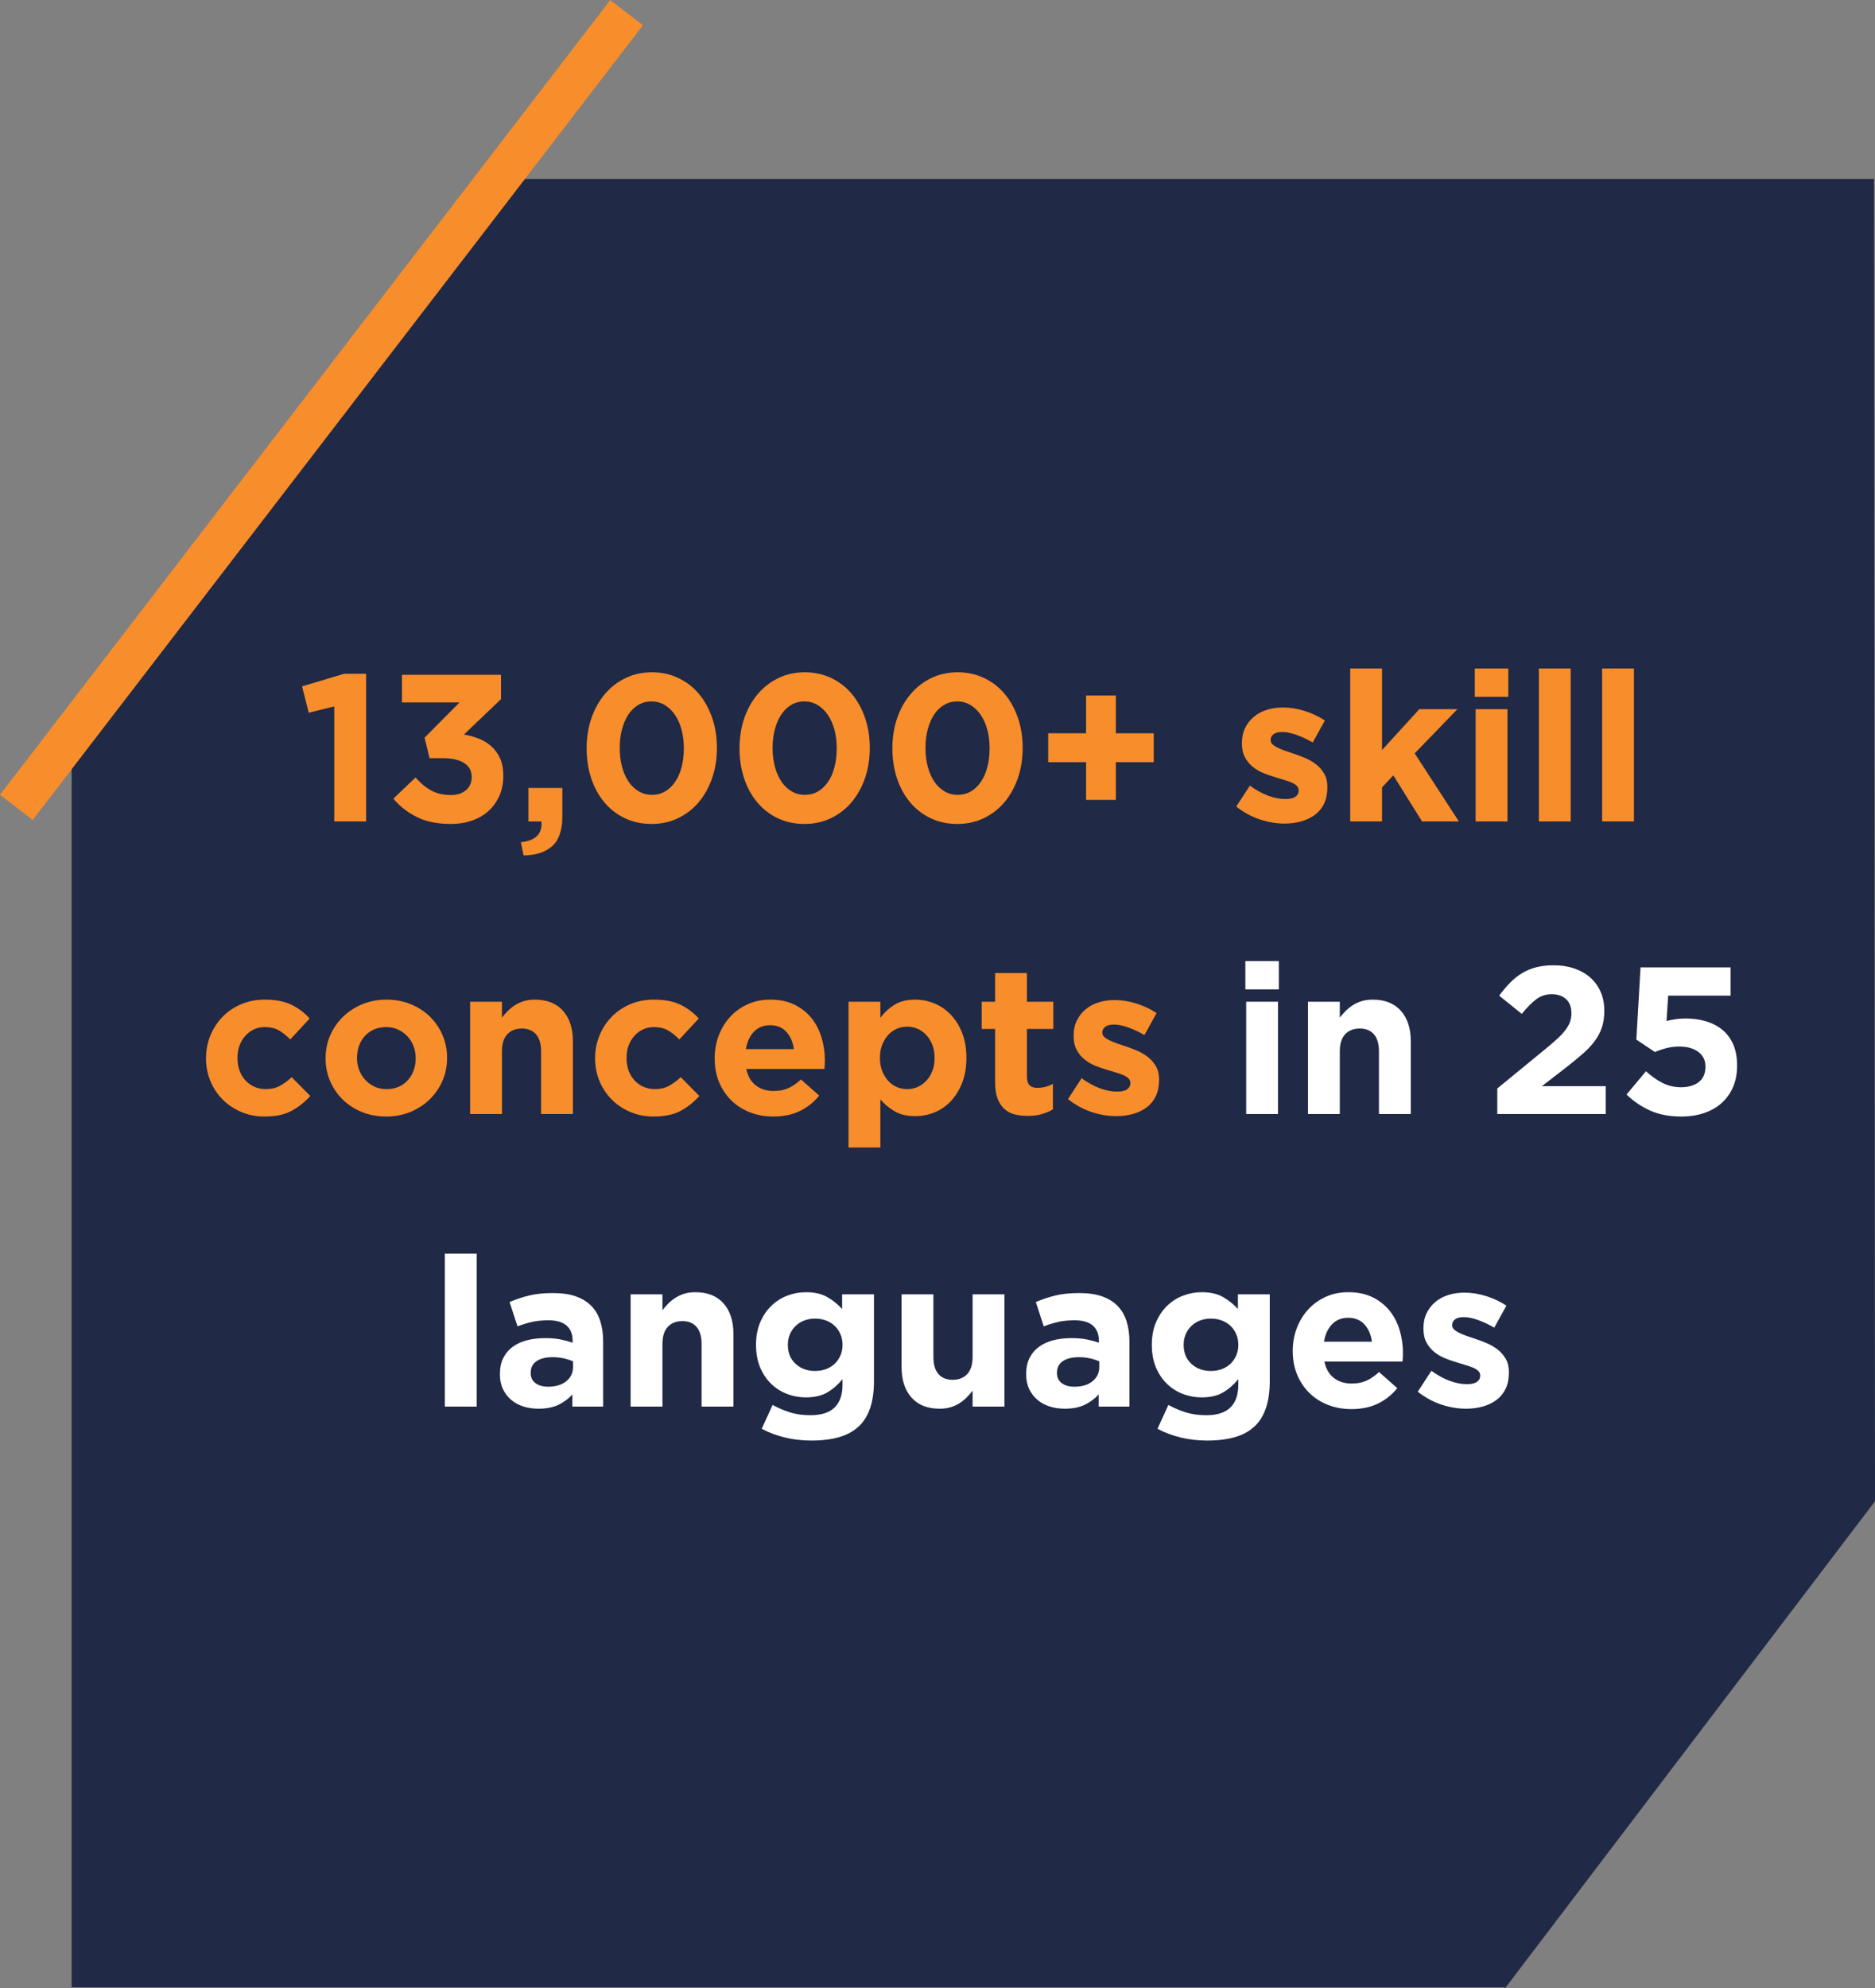<?xml version="1.0" encoding="UTF-8"?>
<svg xmlns="http://www.w3.org/2000/svg" xmlns:xlink="http://www.w3.org/1999/xlink" width="1000" zoomAndPan="magnify" viewBox="0 0 750 795" height="1060" preserveAspectRatio="xMidYMid meet" version="1.0">
  <rect x="0" y="0" width="750" height="795" fill="#808080" stroke="none"/>
  <defs>
    <g></g>
    <clipPath id="d1da4c812d">
      <path d="M 28.668 71.551 L 750 71.551 L 750 795 L 28.668 795 Z M 28.668 71.551 " clip-rule="nonzero"></path>
    </clipPath>
    <clipPath id="2dedcd9ba5">
      <path d="M 189.414 71.551 L 28.668 283.047 L 28.668 794.695 L 601.555 794.695 L 601.555 794.598 L 602.09 795.004 L 750.004 600.34 L 750.004 600.305 L 749.586 71.551 Z M 189.414 71.551 " clip-rule="nonzero"></path>
    </clipPath>
  </defs>
  <g clip-path="url(#d1da4c812d)">
    <g clip-path="url(#2dedcd9ba5)">
      <path fill="#202945" d="M 28.668 71.551 L 750 71.551 L 750 795.273 L 28.668 795.273 Z M 28.668 71.551 " fill-opacity="1" fill-rule="nonzero"></path>
    </g>
  </g>
  <path stroke-linecap="butt" transform="matrix(0.457, -0.595, 0.595, 0.457, -0.001, 317.844)" fill="none" stroke-linejoin="miter" d="M -0.003 10.999 L 534.145 10.997 " stroke="#f88d2b" stroke-width="22" stroke-opacity="1" stroke-miterlimit="4"></path>
  <g fill="#f88d2b" fill-opacity="1">
    <g transform="translate(118.804, 328.501)">
      <g>
        <path d="M 14.906 -46 L 4.688 -43.484 L 2.016 -54.031 L 18.844 -59.062 L 27.641 -59.062 L 27.641 0 L 14.906 0 Z M 14.906 -46 "></path>
      </g>
    </g>
  </g>
  <g fill="#f88d2b" fill-opacity="1">
    <g transform="translate(154.154, 328.501)">
      <g>
        <path d="M 26.062 1 C 20.75 1 16.234 0.066 12.516 -1.797 C 8.805 -3.672 5.695 -6.113 3.188 -9.125 L 12.062 -17.594 C 14.07 -15.301 16.18 -13.555 18.391 -12.359 C 20.598 -11.16 23.207 -10.562 26.219 -10.562 C 28.676 -10.562 30.672 -11.203 32.203 -12.484 C 33.742 -13.766 34.516 -15.492 34.516 -17.672 L 34.516 -17.844 C 34.516 -20.25 33.508 -22.094 31.5 -23.375 C 29.488 -24.656 26.672 -25.297 23.047 -25.297 L 17.672 -25.297 L 15.672 -33.516 L 29.656 -47.594 L 6.625 -47.594 L 6.625 -58.641 L 46.25 -58.641 L 46.25 -48.922 L 31.422 -34.766 C 33.43 -34.43 35.367 -33.898 37.234 -33.172 C 39.109 -32.453 40.785 -31.445 42.266 -30.156 C 43.742 -28.875 44.93 -27.27 45.828 -25.344 C 46.723 -23.414 47.172 -21.082 47.172 -18.344 L 47.172 -18.188 C 47.172 -15.383 46.68 -12.82 45.703 -10.5 C 44.723 -8.188 43.328 -6.164 41.516 -4.438 C 39.703 -2.707 37.484 -1.367 34.859 -0.422 C 32.234 0.523 29.301 1 26.062 1 Z M 26.062 1 "></path>
      </g>
    </g>
  </g>
  <g fill="#f88d2b" fill-opacity="1">
    <g transform="translate(206.172, 328.501)">
      <g>
        <path d="M 2.172 8.297 C 8.098 7.68 10.836 4.914 10.391 0 L 5.188 0 L 5.188 -13.406 L 18.766 -13.406 L 18.766 -2.094 C 18.766 3.438 17.422 7.414 14.734 9.844 C 12.055 12.27 8.234 13.516 3.266 13.578 Z M 2.172 8.297 "></path>
      </g>
    </g>
  </g>
  <g fill="#f88d2b" fill-opacity="1">
    <g transform="translate(230.129, 328.501)">
      <g>
        <path d="M 30.5 1 C 26.582 1 23.02 0.234 19.812 -1.297 C 16.602 -2.836 13.863 -4.961 11.594 -7.672 C 9.332 -10.379 7.586 -13.57 6.359 -17.25 C 5.141 -20.938 4.531 -24.906 4.531 -29.156 L 4.531 -29.328 C 4.531 -33.566 5.156 -37.531 6.406 -41.219 C 7.664 -44.906 9.441 -48.113 11.734 -50.844 C 14.023 -53.582 16.773 -55.734 19.984 -57.297 C 23.191 -58.867 26.75 -59.656 30.656 -59.656 C 34.508 -59.656 38.039 -58.883 41.25 -57.344 C 44.469 -55.812 47.207 -53.691 49.469 -50.984 C 51.727 -48.273 53.488 -45.078 54.75 -41.391 C 56.008 -37.703 56.641 -33.734 56.641 -29.484 L 56.641 -29.328 C 56.641 -25.078 56.008 -21.109 54.75 -17.422 C 53.488 -13.734 51.711 -10.52 49.422 -7.781 C 47.141 -5.051 44.391 -2.906 41.172 -1.344 C 37.961 0.219 34.406 1 30.5 1 Z M 30.656 -10.641 C 32.613 -10.641 34.375 -11.098 35.938 -12.016 C 37.5 -12.941 38.836 -14.227 39.953 -15.875 C 41.078 -17.52 41.93 -19.473 42.516 -21.734 C 43.109 -24.004 43.406 -26.477 43.406 -29.156 L 43.406 -29.328 C 43.406 -32.004 43.098 -34.473 42.484 -36.734 C 41.867 -38.992 40.988 -40.961 39.844 -42.641 C 38.695 -44.316 37.328 -45.629 35.734 -46.578 C 34.141 -47.523 32.395 -48 30.5 -48 C 28.539 -48 26.781 -47.535 25.219 -46.609 C 23.656 -45.691 22.328 -44.41 21.234 -42.766 C 20.148 -41.117 19.301 -39.164 18.688 -36.906 C 18.07 -34.645 17.766 -32.172 17.766 -29.484 L 17.766 -29.328 C 17.766 -26.641 18.07 -24.148 18.688 -21.859 C 19.301 -19.578 20.164 -17.609 21.281 -15.953 C 22.395 -14.305 23.75 -13.008 25.344 -12.062 C 26.938 -11.113 28.707 -10.641 30.656 -10.641 Z M 30.656 -10.641 "></path>
      </g>
    </g>
  </g>
  <g fill="#f88d2b" fill-opacity="1">
    <g transform="translate(291.278, 328.501)">
      <g>
        <path d="M 30.5 1 C 26.582 1 23.02 0.234 19.812 -1.297 C 16.602 -2.836 13.863 -4.961 11.594 -7.672 C 9.332 -10.379 7.586 -13.57 6.359 -17.25 C 5.141 -20.938 4.531 -24.906 4.531 -29.156 L 4.531 -29.328 C 4.531 -33.566 5.156 -37.531 6.406 -41.219 C 7.664 -44.906 9.441 -48.113 11.734 -50.844 C 14.023 -53.582 16.773 -55.734 19.984 -57.297 C 23.191 -58.867 26.75 -59.656 30.656 -59.656 C 34.508 -59.656 38.039 -58.883 41.25 -57.344 C 44.469 -55.812 47.207 -53.691 49.469 -50.984 C 51.727 -48.273 53.488 -45.078 54.75 -41.391 C 56.008 -37.703 56.641 -33.734 56.641 -29.484 L 56.641 -29.328 C 56.641 -25.078 56.008 -21.109 54.75 -17.422 C 53.488 -13.734 51.711 -10.52 49.422 -7.781 C 47.141 -5.051 44.391 -2.906 41.172 -1.344 C 37.961 0.219 34.406 1 30.5 1 Z M 30.656 -10.641 C 32.613 -10.641 34.375 -11.098 35.938 -12.016 C 37.5 -12.941 38.836 -14.227 39.953 -15.875 C 41.078 -17.52 41.93 -19.473 42.516 -21.734 C 43.109 -24.004 43.406 -26.477 43.406 -29.156 L 43.406 -29.328 C 43.406 -32.004 43.098 -34.473 42.484 -36.734 C 41.867 -38.992 40.988 -40.961 39.844 -42.641 C 38.695 -44.316 37.328 -45.629 35.734 -46.578 C 34.141 -47.523 32.395 -48 30.5 -48 C 28.539 -48 26.781 -47.535 25.219 -46.609 C 23.656 -45.691 22.328 -44.41 21.234 -42.766 C 20.148 -41.117 19.301 -39.164 18.688 -36.906 C 18.07 -34.645 17.766 -32.172 17.766 -29.484 L 17.766 -29.328 C 17.766 -26.641 18.07 -24.148 18.688 -21.859 C 19.301 -19.578 20.164 -17.609 21.281 -15.953 C 22.395 -14.305 23.75 -13.008 25.344 -12.062 C 26.938 -11.113 28.707 -10.641 30.656 -10.641 Z M 30.656 -10.641 "></path>
      </g>
    </g>
  </g>
  <g fill="#f88d2b" fill-opacity="1">
    <g transform="translate(352.427, 328.501)">
      <g>
        <path d="M 30.5 1 C 26.582 1 23.02 0.234 19.812 -1.297 C 16.602 -2.836 13.863 -4.961 11.594 -7.672 C 9.332 -10.379 7.586 -13.57 6.359 -17.25 C 5.141 -20.938 4.531 -24.906 4.531 -29.156 L 4.531 -29.328 C 4.531 -33.566 5.156 -37.531 6.406 -41.219 C 7.664 -44.906 9.441 -48.113 11.734 -50.844 C 14.023 -53.582 16.773 -55.734 19.984 -57.297 C 23.191 -58.867 26.75 -59.656 30.656 -59.656 C 34.508 -59.656 38.039 -58.883 41.25 -57.344 C 44.469 -55.812 47.207 -53.691 49.469 -50.984 C 51.727 -48.273 53.488 -45.078 54.75 -41.391 C 56.008 -37.703 56.641 -33.734 56.641 -29.484 L 56.641 -29.328 C 56.641 -25.078 56.008 -21.109 54.75 -17.422 C 53.488 -13.734 51.711 -10.52 49.422 -7.781 C 47.141 -5.051 44.391 -2.906 41.172 -1.344 C 37.961 0.219 34.406 1 30.5 1 Z M 30.656 -10.641 C 32.613 -10.641 34.375 -11.098 35.938 -12.016 C 37.5 -12.941 38.836 -14.227 39.953 -15.875 C 41.078 -17.52 41.93 -19.473 42.516 -21.734 C 43.109 -24.004 43.406 -26.477 43.406 -29.156 L 43.406 -29.328 C 43.406 -32.004 43.098 -34.473 42.484 -36.734 C 41.867 -38.992 40.988 -40.961 39.844 -42.641 C 38.695 -44.316 37.328 -45.629 35.734 -46.578 C 34.141 -47.523 32.395 -48 30.5 -48 C 28.539 -48 26.781 -47.535 25.219 -46.609 C 23.656 -45.691 22.328 -44.41 21.234 -42.766 C 20.148 -41.117 19.301 -39.164 18.688 -36.906 C 18.07 -34.645 17.766 -32.172 17.766 -29.484 L 17.766 -29.328 C 17.766 -26.641 18.07 -24.148 18.688 -21.859 C 19.301 -19.578 20.164 -17.609 21.281 -15.953 C 22.395 -14.305 23.75 -13.008 25.344 -12.062 C 26.938 -11.113 28.707 -10.641 30.656 -10.641 Z M 30.656 -10.641 "></path>
      </g>
    </g>
  </g>
  <g fill="#f88d2b" fill-opacity="1">
    <g transform="translate(413.575, 328.501)">
      <g>
        <path d="M 20.859 -23.703 L 5.703 -23.703 L 5.703 -35.266 L 20.859 -35.266 L 20.859 -50.359 L 32.766 -50.359 L 32.766 -35.266 L 47.922 -35.266 L 47.922 -23.703 L 32.766 -23.703 L 32.766 -8.625 L 20.859 -8.625 Z M 20.859 -23.703 "></path>
      </g>
    </g>
  </g>
  <g fill="#ffffff" fill-opacity="1">
    <g transform="translate(467.191, 328.501)">
      <g></g>
    </g>
  </g>
  <g fill="#f88d2b" fill-opacity="1">
    <g transform="translate(492.328, 328.501)">
      <g>
        <path d="M 21.453 0.844 C 18.266 0.844 15.008 0.301 11.688 -0.781 C 8.363 -1.875 5.191 -3.598 2.172 -5.953 L 7.625 -14.328 C 10.082 -12.535 12.523 -11.191 14.953 -10.297 C 17.379 -9.41 19.656 -8.969 21.781 -8.969 C 23.625 -8.969 24.977 -9.273 25.844 -9.891 C 26.707 -10.504 27.141 -11.312 27.141 -12.312 L 27.141 -12.484 C 27.141 -13.148 26.891 -13.734 26.391 -14.234 C 25.891 -14.742 25.207 -15.18 24.344 -15.547 C 23.477 -15.91 22.484 -16.258 21.359 -16.594 C 20.242 -16.926 19.07 -17.285 17.844 -17.672 C 16.281 -18.117 14.703 -18.664 13.109 -19.312 C 11.516 -19.957 10.078 -20.797 8.797 -21.828 C 7.516 -22.859 6.469 -24.129 5.656 -25.641 C 4.844 -27.148 4.438 -28.992 4.438 -31.172 L 4.438 -31.328 C 4.438 -33.617 4.867 -35.645 5.734 -37.406 C 6.598 -39.164 7.77 -40.66 9.25 -41.891 C 10.738 -43.117 12.473 -44.039 14.453 -44.656 C 16.43 -45.27 18.566 -45.578 20.859 -45.578 C 23.711 -45.578 26.602 -45.113 29.531 -44.188 C 32.469 -43.27 35.164 -42 37.625 -40.375 L 32.766 -31.578 C 30.523 -32.867 28.344 -33.891 26.219 -34.641 C 24.102 -35.398 22.234 -35.781 20.609 -35.781 C 19.047 -35.781 17.875 -35.484 17.094 -34.891 C 16.312 -34.305 15.922 -33.566 15.922 -32.672 L 15.922 -32.5 C 15.922 -31.883 16.172 -31.336 16.672 -30.859 C 17.172 -30.391 17.836 -29.945 18.672 -29.531 C 19.516 -29.113 20.477 -28.707 21.562 -28.312 C 22.656 -27.926 23.816 -27.535 25.047 -27.141 C 26.609 -26.641 28.195 -26.039 29.812 -25.344 C 31.438 -24.645 32.891 -23.789 34.172 -22.781 C 35.461 -21.781 36.523 -20.551 37.359 -19.094 C 38.203 -17.645 38.625 -15.891 38.625 -13.828 L 38.625 -13.656 C 38.625 -11.145 38.191 -8.977 37.328 -7.156 C 36.461 -5.344 35.242 -3.848 33.672 -2.672 C 32.109 -1.504 30.281 -0.625 28.188 -0.031 C 26.094 0.551 23.848 0.844 21.453 0.844 Z M 21.453 0.844 "></path>
      </g>
    </g>
  </g>
  <g fill="#f88d2b" fill-opacity="1">
    <g transform="translate(534.378, 328.501)">
      <g>
        <path d="M 5.703 -61.156 L 18.438 -61.156 L 18.438 -28.562 L 33.344 -44.906 L 48.594 -44.906 L 31.5 -27.234 L 49.172 0 L 34.438 0 L 22.953 -18.438 L 18.438 -13.656 L 18.438 0 L 5.703 0 Z M 5.703 -61.156 "></path>
      </g>
    </g>
  </g>
  <g fill="#f88d2b" fill-opacity="1">
    <g transform="translate(583.967, 328.501)">
      <g>
        <path d="M 5.953 -61.156 L 19.359 -61.156 L 19.359 -49.844 L 5.953 -49.844 Z M 6.281 -44.906 L 19.016 -44.906 L 19.016 0 L 6.281 0 Z M 6.281 -44.906 "></path>
      </g>
    </g>
  </g>
  <g fill="#f88d2b" fill-opacity="1">
    <g transform="translate(609.265, 328.501)">
      <g>
        <path d="M 6.281 -61.156 L 19.016 -61.156 L 19.016 0 L 6.281 0 Z M 6.281 -61.156 "></path>
      </g>
    </g>
  </g>
  <g fill="#f88d2b" fill-opacity="1">
    <g transform="translate(634.562, 328.501)">
      <g>
        <path d="M 6.281 -61.156 L 19.016 -61.156 L 19.016 0 L 6.281 0 Z M 6.281 -61.156 "></path>
      </g>
    </g>
  </g>
  <g fill="#f88d2b" fill-opacity="1">
    <g transform="translate(78.89, 445.501)">
      <g>
        <path d="M 26.891 1 C 23.535 1 20.422 0.383 17.547 -0.844 C 14.672 -2.07 12.195 -3.734 10.125 -5.828 C 8.062 -7.922 6.441 -10.375 5.266 -13.188 C 4.098 -16.008 3.516 -19.016 3.516 -22.203 L 3.516 -22.375 C 3.516 -25.551 4.098 -28.562 5.266 -31.406 C 6.441 -34.258 8.062 -36.75 10.125 -38.875 C 12.195 -41 14.672 -42.676 17.547 -43.906 C 20.422 -45.133 23.594 -45.75 27.062 -45.75 C 31.301 -45.75 34.816 -45.078 37.609 -43.734 C 40.41 -42.391 42.867 -40.547 44.984 -38.203 L 37.203 -29.828 C 35.742 -31.336 34.242 -32.535 32.703 -33.422 C 31.172 -34.316 29.266 -34.766 26.984 -34.766 C 25.359 -34.766 23.891 -34.441 22.578 -33.797 C 21.266 -33.16 20.117 -32.281 19.141 -31.156 C 18.16 -30.039 17.406 -28.742 16.875 -27.266 C 16.352 -25.785 16.094 -24.207 16.094 -22.531 L 16.094 -22.375 C 16.094 -20.633 16.352 -19.008 16.875 -17.5 C 17.406 -16 18.172 -14.688 19.172 -13.562 C 20.18 -12.445 21.383 -11.566 22.781 -10.922 C 24.188 -10.285 25.754 -9.969 27.484 -9.969 C 29.598 -9.969 31.453 -10.398 33.047 -11.266 C 34.641 -12.129 36.219 -13.289 37.781 -14.75 L 45.234 -7.203 C 43.055 -4.805 40.57 -2.836 37.781 -1.297 C 34.988 0.234 31.359 1 26.891 1 Z M 26.891 1 "></path>
      </g>
    </g>
  </g>
  <g fill="#f88d2b" fill-opacity="1">
    <g transform="translate(126.721, 445.501)">
      <g>
        <path d="M 27.734 1 C 24.266 1 21.051 0.398 18.094 -0.797 C 15.133 -1.992 12.578 -3.641 10.422 -5.734 C 8.273 -7.828 6.586 -10.285 5.359 -13.109 C 4.129 -15.93 3.516 -18.961 3.516 -22.203 L 3.516 -22.375 C 3.516 -25.613 4.129 -28.641 5.359 -31.453 C 6.586 -34.273 8.289 -36.75 10.469 -38.875 C 12.645 -41 15.211 -42.676 18.172 -43.906 C 21.141 -45.133 24.383 -45.75 27.906 -45.75 C 31.363 -45.75 34.57 -45.145 37.531 -43.938 C 40.488 -42.738 43.039 -41.094 45.188 -39 C 47.344 -36.906 49.035 -34.445 50.266 -31.625 C 51.492 -28.801 52.109 -25.77 52.109 -22.531 L 52.109 -22.375 C 52.109 -19.133 51.492 -16.102 50.266 -13.281 C 49.035 -10.457 47.332 -7.984 45.156 -5.859 C 42.977 -3.742 40.41 -2.07 37.453 -0.844 C 34.492 0.383 31.254 1 27.734 1 Z M 27.906 -9.969 C 29.738 -9.969 31.367 -10.285 32.797 -10.922 C 34.223 -11.566 35.438 -12.445 36.438 -13.562 C 37.445 -14.688 38.219 -15.988 38.75 -17.469 C 39.281 -18.945 39.547 -20.523 39.547 -22.203 L 39.547 -22.375 C 39.547 -24.051 39.266 -25.629 38.703 -27.109 C 38.148 -28.586 37.344 -29.898 36.281 -31.047 C 35.219 -32.191 33.957 -33.098 32.5 -33.766 C 31.051 -34.43 29.461 -34.766 27.734 -34.766 C 25.891 -34.766 24.254 -34.441 22.828 -33.797 C 21.398 -33.16 20.18 -32.281 19.172 -31.156 C 18.172 -30.039 17.406 -28.742 16.875 -27.266 C 16.352 -25.785 16.094 -24.207 16.094 -22.531 L 16.094 -22.375 C 16.094 -20.695 16.367 -19.117 16.922 -17.641 C 17.484 -16.16 18.289 -14.848 19.344 -13.703 C 20.406 -12.555 21.648 -11.645 23.078 -10.969 C 24.504 -10.301 26.113 -9.969 27.906 -9.969 Z M 27.906 -9.969 "></path>
      </g>
    </g>
  </g>
  <g fill="#f88d2b" fill-opacity="1">
    <g transform="translate(182.341, 445.501)">
      <g>
        <path d="M 5.703 -44.906 L 18.438 -44.906 L 18.438 -38.547 C 19.156 -39.492 19.945 -40.398 20.812 -41.266 C 21.688 -42.129 22.648 -42.895 23.703 -43.562 C 24.766 -44.238 25.938 -44.77 27.219 -45.156 C 28.508 -45.551 29.961 -45.75 31.578 -45.75 C 36.441 -45.75 40.195 -44.266 42.844 -41.297 C 45.5 -38.336 46.828 -34.266 46.828 -29.078 L 46.828 0 L 34.094 0 L 34.094 -25.047 C 34.094 -28.066 33.422 -30.344 32.078 -31.875 C 30.742 -33.414 28.848 -34.188 26.391 -34.188 C 23.93 -34.188 21.988 -33.414 20.562 -31.875 C 19.145 -30.344 18.438 -28.066 18.438 -25.047 L 18.438 0 L 5.703 0 Z M 5.703 -44.906 "></path>
      </g>
    </g>
  </g>
  <g fill="#f88d2b" fill-opacity="1">
    <g transform="translate(234.527, 445.501)">
      <g>
        <path d="M 26.891 1 C 23.535 1 20.422 0.383 17.547 -0.844 C 14.672 -2.07 12.195 -3.734 10.125 -5.828 C 8.062 -7.922 6.441 -10.375 5.266 -13.188 C 4.098 -16.008 3.516 -19.016 3.516 -22.203 L 3.516 -22.375 C 3.516 -25.551 4.098 -28.562 5.266 -31.406 C 6.441 -34.258 8.062 -36.75 10.125 -38.875 C 12.195 -41 14.672 -42.676 17.547 -43.906 C 20.422 -45.133 23.594 -45.75 27.062 -45.75 C 31.301 -45.75 34.816 -45.078 37.609 -43.734 C 40.41 -42.391 42.867 -40.547 44.984 -38.203 L 37.203 -29.828 C 35.742 -31.336 34.242 -32.535 32.703 -33.422 C 31.172 -34.316 29.266 -34.766 26.984 -34.766 C 25.359 -34.766 23.891 -34.441 22.578 -33.797 C 21.266 -33.16 20.117 -32.281 19.141 -31.156 C 18.16 -30.039 17.406 -28.742 16.875 -27.266 C 16.352 -25.785 16.094 -24.207 16.094 -22.531 L 16.094 -22.375 C 16.094 -20.633 16.352 -19.008 16.875 -17.5 C 17.406 -16 18.172 -14.688 19.172 -13.562 C 20.18 -12.445 21.383 -11.566 22.781 -10.922 C 24.188 -10.285 25.754 -9.969 27.484 -9.969 C 29.598 -9.969 31.453 -10.398 33.047 -11.266 C 34.641 -12.129 36.219 -13.289 37.781 -14.75 L 45.234 -7.203 C 43.055 -4.805 40.57 -2.836 37.781 -1.297 C 34.988 0.234 31.359 1 26.891 1 Z M 26.891 1 "></path>
      </g>
    </g>
  </g>
  <g fill="#f88d2b" fill-opacity="1">
    <g transform="translate(282.357, 445.501)">
      <g>
        <path d="M 26.984 1 C 23.629 1 20.516 0.441 17.641 -0.672 C 14.766 -1.785 12.273 -3.375 10.172 -5.438 C 8.078 -7.508 6.441 -9.953 5.266 -12.766 C 4.098 -15.586 3.516 -18.734 3.516 -22.203 L 3.516 -22.375 C 3.516 -25.551 4.055 -28.562 5.141 -31.406 C 6.234 -34.258 7.758 -36.75 9.719 -38.875 C 11.676 -41 14.008 -42.676 16.719 -43.906 C 19.426 -45.133 22.426 -45.75 25.719 -45.75 C 29.457 -45.75 32.695 -45.078 35.438 -43.734 C 38.176 -42.391 40.453 -40.586 42.266 -38.328 C 44.078 -36.066 45.414 -33.469 46.281 -30.531 C 47.156 -27.602 47.594 -24.547 47.594 -21.359 C 47.594 -20.859 47.578 -20.328 47.547 -19.766 C 47.516 -19.211 47.473 -18.629 47.422 -18.016 L 16.172 -18.016 C 16.785 -15.109 18.055 -12.914 19.984 -11.438 C 21.91 -9.957 24.297 -9.219 27.141 -9.219 C 29.266 -9.219 31.164 -9.578 32.844 -10.297 C 34.52 -11.023 36.25 -12.203 38.031 -13.828 L 45.328 -7.375 C 43.203 -4.75 40.629 -2.695 37.609 -1.219 C 34.598 0.258 31.055 1 26.984 1 Z M 35.188 -25.969 C 34.801 -28.82 33.797 -31.125 32.172 -32.875 C 30.555 -34.633 28.406 -35.516 25.719 -35.516 C 23.039 -35.516 20.875 -34.648 19.219 -32.922 C 17.57 -31.191 16.5 -28.875 16 -25.969 Z M 35.188 -25.969 "></path>
      </g>
    </g>
  </g>
  <g fill="#f88d2b" fill-opacity="1">
    <g transform="translate(333.705, 445.501)">
      <g>
        <path d="M 5.703 -44.906 L 18.438 -44.906 L 18.438 -38.453 C 20 -40.578 21.879 -42.32 24.078 -43.688 C 26.285 -45.062 29.066 -45.75 32.422 -45.75 C 35.047 -45.75 37.586 -45.242 40.047 -44.234 C 42.504 -43.234 44.68 -41.738 46.578 -39.75 C 48.484 -37.77 50.004 -35.344 51.141 -32.469 C 52.285 -29.594 52.859 -26.281 52.859 -22.531 L 52.859 -22.375 C 52.859 -18.625 52.285 -15.312 51.141 -12.438 C 50.004 -9.562 48.5 -7.129 46.625 -5.141 C 44.75 -3.16 42.582 -1.664 40.125 -0.656 C 37.664 0.344 35.098 0.844 32.422 0.844 C 29.016 0.844 26.207 0.172 24 -1.172 C 21.789 -2.516 19.938 -4.078 18.438 -5.859 L 18.438 13.406 L 5.703 13.406 Z M 29.156 -9.969 C 30.664 -9.969 32.078 -10.258 33.391 -10.844 C 34.703 -11.438 35.859 -12.273 36.859 -13.359 C 37.867 -14.453 38.664 -15.75 39.25 -17.25 C 39.832 -18.758 40.125 -20.469 40.125 -22.375 L 40.125 -22.531 C 40.125 -24.375 39.832 -26.062 39.25 -27.594 C 38.664 -29.133 37.867 -30.445 36.859 -31.531 C 35.859 -32.625 34.703 -33.461 33.391 -34.047 C 32.078 -34.641 30.664 -34.938 29.156 -34.938 C 27.645 -34.938 26.234 -34.641 24.922 -34.047 C 23.609 -33.461 22.461 -32.625 21.484 -31.531 C 20.516 -30.445 19.734 -29.133 19.141 -27.594 C 18.555 -26.062 18.266 -24.375 18.266 -22.531 L 18.266 -22.375 C 18.266 -20.531 18.555 -18.836 19.141 -17.297 C 19.734 -15.766 20.516 -14.453 21.484 -13.359 C 22.461 -12.273 23.609 -11.438 24.922 -10.844 C 26.234 -10.258 27.645 -9.969 29.156 -9.969 Z M 29.156 -9.969 "></path>
      </g>
    </g>
  </g>
  <g fill="#f88d2b" fill-opacity="1">
    <g transform="translate(390.247, 445.501)">
      <g>
        <path d="M 20.859 0.75 C 18.898 0.75 17.125 0.539 15.531 0.125 C 13.945 -0.289 12.582 -1.031 11.438 -2.094 C 10.289 -3.156 9.395 -4.535 8.75 -6.234 C 8.113 -7.941 7.797 -10.109 7.797 -12.734 L 7.797 -34.016 L 2.422 -34.016 L 2.422 -44.906 L 7.797 -44.906 L 7.797 -56.391 L 20.531 -56.391 L 20.531 -44.906 L 31.078 -44.906 L 31.078 -34.016 L 20.531 -34.016 L 20.531 -14.828 C 20.531 -11.922 21.895 -10.469 24.625 -10.469 C 26.863 -10.469 28.961 -11 30.922 -12.062 L 30.922 -1.844 C 29.578 -1.062 28.094 -0.438 26.469 0.031 C 24.852 0.508 22.984 0.75 20.859 0.75 Z M 20.859 0.75 "></path>
      </g>
    </g>
  </g>
  <g fill="#f88d2b" fill-opacity="1">
    <g transform="translate(425.01, 445.501)">
      <g>
        <path d="M 21.453 0.844 C 18.266 0.844 15.008 0.301 11.688 -0.781 C 8.363 -1.875 5.191 -3.598 2.172 -5.953 L 7.625 -14.328 C 10.082 -12.535 12.523 -11.191 14.953 -10.297 C 17.379 -9.41 19.656 -8.969 21.781 -8.969 C 23.625 -8.969 24.977 -9.273 25.844 -9.891 C 26.707 -10.504 27.141 -11.312 27.141 -12.312 L 27.141 -12.484 C 27.141 -13.148 26.891 -13.734 26.391 -14.234 C 25.891 -14.742 25.207 -15.18 24.344 -15.547 C 23.477 -15.91 22.484 -16.258 21.359 -16.594 C 20.242 -16.926 19.07 -17.285 17.844 -17.672 C 16.281 -18.117 14.703 -18.664 13.109 -19.312 C 11.516 -19.957 10.078 -20.797 8.797 -21.828 C 7.516 -22.859 6.469 -24.129 5.656 -25.641 C 4.844 -27.148 4.438 -28.992 4.438 -31.172 L 4.438 -31.328 C 4.438 -33.617 4.867 -35.645 5.734 -37.406 C 6.598 -39.164 7.77 -40.66 9.25 -41.891 C 10.738 -43.117 12.473 -44.039 14.453 -44.656 C 16.43 -45.27 18.566 -45.578 20.859 -45.578 C 23.711 -45.578 26.602 -45.113 29.531 -44.188 C 32.469 -43.27 35.164 -42 37.625 -40.375 L 32.766 -31.578 C 30.523 -32.867 28.344 -33.891 26.219 -34.641 C 24.102 -35.398 22.234 -35.781 20.609 -35.781 C 19.047 -35.781 17.875 -35.484 17.094 -34.891 C 16.312 -34.305 15.922 -33.566 15.922 -32.672 L 15.922 -32.5 C 15.922 -31.883 16.172 -31.336 16.672 -30.859 C 17.172 -30.391 17.836 -29.945 18.672 -29.531 C 19.516 -29.113 20.477 -28.707 21.562 -28.312 C 22.656 -27.926 23.816 -27.535 25.047 -27.141 C 26.609 -26.641 28.195 -26.039 29.812 -25.344 C 31.438 -24.645 32.891 -23.789 34.172 -22.781 C 35.461 -21.781 36.523 -20.551 37.359 -19.094 C 38.203 -17.645 38.625 -15.891 38.625 -13.828 L 38.625 -13.656 C 38.625 -11.145 38.191 -8.977 37.328 -7.156 C 36.461 -5.344 35.242 -3.848 33.672 -2.672 C 32.109 -1.504 30.281 -0.625 28.188 -0.031 C 26.094 0.551 23.848 0.844 21.453 0.844 Z M 21.453 0.844 "></path>
      </g>
    </g>
  </g>
  <g fill="#ffffff" fill-opacity="1">
    <g transform="translate(467.062, 445.501)">
      <g></g>
    </g>
  </g>
  <g fill="#ffffff" fill-opacity="1">
    <g transform="translate(492.192, 445.501)">
      <g>
        <path d="M 5.953 -61.156 L 19.359 -61.156 L 19.359 -49.844 L 5.953 -49.844 Z M 6.281 -44.906 L 19.016 -44.906 L 19.016 0 L 6.281 0 Z M 6.281 -44.906 "></path>
      </g>
    </g>
  </g>
  <g fill="#ffffff" fill-opacity="1">
    <g transform="translate(517.489, 445.501)">
      <g>
        <path d="M 5.703 -44.906 L 18.438 -44.906 L 18.438 -38.547 C 19.156 -39.492 19.945 -40.398 20.812 -41.266 C 21.688 -42.129 22.648 -42.895 23.703 -43.562 C 24.766 -44.238 25.938 -44.77 27.219 -45.156 C 28.508 -45.551 29.961 -45.75 31.578 -45.75 C 36.441 -45.75 40.195 -44.266 42.844 -41.297 C 45.5 -38.336 46.828 -34.266 46.828 -29.078 L 46.828 0 L 34.094 0 L 34.094 -25.047 C 34.094 -28.066 33.422 -30.344 32.078 -31.875 C 30.742 -33.414 28.848 -34.188 26.391 -34.188 C 23.93 -34.188 21.988 -33.414 20.562 -31.875 C 19.145 -30.344 18.438 -28.066 18.438 -25.047 L 18.438 0 L 5.703 0 Z M 5.703 -44.906 "></path>
      </g>
    </g>
  </g>
  <g fill="#ffffff" fill-opacity="1">
    <g transform="translate(569.675, 445.501)">
      <g></g>
    </g>
  </g>
  <g fill="#ffffff" fill-opacity="1">
    <g transform="translate(594.805, 445.501)">
      <g>
        <path d="M 4.109 -10.219 L 23.625 -26.219 C 25.469 -27.727 27.031 -29.082 28.312 -30.281 C 29.602 -31.488 30.648 -32.633 31.453 -33.719 C 32.266 -34.812 32.852 -35.875 33.219 -36.906 C 33.582 -37.938 33.766 -39.066 33.766 -40.297 C 33.766 -42.805 33.035 -44.703 31.578 -45.984 C 30.129 -47.273 28.234 -47.922 25.891 -47.922 C 23.598 -47.922 21.57 -47.273 19.812 -45.984 C 18.051 -44.703 16.082 -42.723 13.906 -40.047 L 4.859 -47.344 C 6.305 -49.289 7.77 -51.02 9.25 -52.531 C 10.738 -54.039 12.332 -55.312 14.031 -56.344 C 15.738 -57.375 17.625 -58.156 19.688 -58.688 C 21.75 -59.219 24.094 -59.484 26.719 -59.484 C 29.738 -59.484 32.488 -59.051 34.969 -58.188 C 37.457 -57.32 39.582 -56.109 41.344 -54.547 C 43.102 -52.984 44.473 -51.082 45.453 -48.844 C 46.43 -46.613 46.922 -44.129 46.922 -41.391 L 46.922 -41.219 C 46.922 -38.758 46.598 -36.566 45.953 -34.641 C 45.305 -32.711 44.352 -30.895 43.094 -29.188 C 41.844 -27.488 40.238 -25.785 38.281 -24.078 C 36.332 -22.379 34.07 -20.523 31.5 -18.516 L 21.953 -11.141 L 47.5 -11.141 L 47.5 0 L 4.109 0 Z M 4.109 -10.219 "></path>
      </g>
    </g>
  </g>
  <g fill="#ffffff" fill-opacity="1">
    <g transform="translate(646.991, 445.501)">
      <g>
        <path d="M 25.547 1 C 20.805 1 16.676 0.219 13.156 -1.344 C 9.633 -2.906 6.453 -5.055 3.609 -7.797 L 11.391 -17.094 C 13.629 -15.082 15.863 -13.516 18.094 -12.391 C 20.332 -11.273 22.766 -10.719 25.391 -10.719 C 28.398 -10.719 30.785 -11.414 32.547 -12.812 C 34.305 -14.207 35.188 -16.219 35.188 -18.844 L 35.188 -19.016 C 35.188 -21.523 34.223 -23.477 32.297 -24.875 C 30.367 -26.281 27.867 -26.984 24.797 -26.984 C 22.953 -26.984 21.207 -26.77 19.562 -26.344 C 17.914 -25.926 16.395 -25.41 15 -24.797 L 7.547 -29.75 L 9.219 -58.641 L 45.234 -58.641 L 45.234 -47.344 L 20.281 -47.344 L 19.609 -37.203 C 20.773 -37.484 21.945 -37.719 23.125 -37.906 C 24.301 -38.102 25.695 -38.203 27.312 -38.203 C 30.156 -38.203 32.82 -37.836 35.312 -37.109 C 37.801 -36.391 39.977 -35.273 41.844 -33.766 C 43.719 -32.254 45.188 -30.312 46.25 -27.938 C 47.312 -25.562 47.844 -22.727 47.844 -19.438 L 47.844 -19.266 C 47.844 -16.141 47.312 -13.332 46.25 -10.844 C 45.188 -8.363 43.691 -6.242 41.766 -4.484 C 39.836 -2.723 37.488 -1.367 34.719 -0.422 C 31.957 0.523 28.898 1 25.547 1 Z M 25.547 1 "></path>
      </g>
    </g>
  </g>
  <g fill="#ffffff" fill-opacity="1">
    <g transform="translate(171.656, 562.501)">
      <g>
        <path d="M 6.281 -61.156 L 19.016 -61.156 L 19.016 0 L 6.281 0 Z M 6.281 -61.156 "></path>
      </g>
    </g>
  </g>
  <g fill="#ffffff" fill-opacity="1">
    <g transform="translate(196.953, 562.501)">
      <g>
        <path d="M 18.438 0.844 C 16.312 0.844 14.312 0.551 12.438 -0.031 C 10.57 -0.625 8.941 -1.504 7.547 -2.672 C 6.148 -3.848 5.047 -5.285 4.234 -6.984 C 3.422 -8.691 3.016 -10.664 3.016 -12.906 L 3.016 -13.062 C 3.016 -15.52 3.461 -17.645 4.359 -19.438 C 5.254 -21.227 6.492 -22.707 8.078 -23.875 C 9.672 -25.051 11.57 -25.93 13.781 -26.516 C 15.988 -27.098 18.43 -27.391 21.109 -27.391 C 23.398 -27.391 25.395 -27.223 27.094 -26.891 C 28.801 -26.555 30.469 -26.109 32.094 -25.547 L 32.094 -26.312 C 32.094 -28.988 31.281 -31.023 29.656 -32.422 C 28.039 -33.816 25.641 -34.516 22.453 -34.516 C 19.992 -34.516 17.828 -34.305 15.953 -33.891 C 14.086 -33.473 12.117 -32.875 10.047 -32.094 L 6.875 -41.812 C 9.332 -42.875 11.898 -43.738 14.578 -44.406 C 17.254 -45.07 20.492 -45.406 24.297 -45.406 C 27.816 -45.406 30.816 -44.973 33.297 -44.109 C 35.785 -43.242 37.844 -42 39.469 -40.375 C 41.133 -38.707 42.359 -36.656 43.141 -34.219 C 43.922 -31.789 44.312 -29.07 44.312 -26.062 L 44.312 0 L 32 0 L 32 -4.859 C 30.438 -3.129 28.566 -1.742 26.391 -0.703 C 24.211 0.328 21.562 0.844 18.438 0.844 Z M 22.281 -7.953 C 25.301 -7.953 27.719 -8.676 29.531 -10.125 C 31.344 -11.582 32.25 -13.484 32.25 -15.828 L 32.25 -18.094 C 31.133 -18.594 29.891 -18.992 28.516 -19.297 C 27.148 -19.609 25.688 -19.766 24.125 -19.766 C 21.395 -19.766 19.242 -19.234 17.672 -18.172 C 16.109 -17.117 15.328 -15.586 15.328 -13.578 L 15.328 -13.406 C 15.328 -11.676 15.969 -10.332 17.25 -9.375 C 18.539 -8.426 20.219 -7.953 22.281 -7.953 Z M 22.281 -7.953 "></path>
      </g>
    </g>
  </g>
  <g fill="#ffffff" fill-opacity="1">
    <g transform="translate(246.542, 562.501)">
      <g>
        <path d="M 5.703 -44.906 L 18.438 -44.906 L 18.438 -38.547 C 19.156 -39.492 19.945 -40.398 20.812 -41.266 C 21.688 -42.129 22.648 -42.895 23.703 -43.562 C 24.766 -44.238 25.938 -44.77 27.219 -45.156 C 28.508 -45.551 29.961 -45.75 31.578 -45.75 C 36.441 -45.75 40.195 -44.266 42.844 -41.297 C 45.5 -38.336 46.828 -34.266 46.828 -29.078 L 46.828 0 L 34.094 0 L 34.094 -25.047 C 34.094 -28.066 33.422 -30.344 32.078 -31.875 C 30.742 -33.414 28.848 -34.188 26.391 -34.188 C 23.93 -34.188 21.988 -33.414 20.562 -31.875 C 19.145 -30.344 18.438 -28.066 18.438 -25.047 L 18.438 0 L 5.703 0 Z M 5.703 -44.906 "></path>
      </g>
    </g>
  </g>
  <g fill="#ffffff" fill-opacity="1">
    <g transform="translate(298.728, 562.501)">
      <g>
        <path d="M 25.797 13.578 C 22.117 13.578 18.602 13.172 15.25 12.359 C 11.895 11.547 8.797 10.383 5.953 8.875 L 10.312 -0.672 C 12.656 0.609 15.008 1.613 17.375 2.344 C 19.75 3.07 22.445 3.438 25.469 3.438 C 29.82 3.438 33.047 2.398 35.141 0.328 C 37.234 -1.734 38.281 -4.773 38.281 -8.797 L 38.281 -10.969 C 36.383 -8.688 34.316 -6.898 32.078 -5.609 C 29.848 -4.328 27.031 -3.688 23.625 -3.688 C 21 -3.688 18.484 -4.145 16.078 -5.062 C 13.68 -5.988 11.562 -7.344 9.719 -9.125 C 7.875 -10.914 6.406 -13.109 5.312 -15.703 C 4.227 -18.305 3.688 -21.281 3.688 -24.625 L 3.688 -24.797 C 3.688 -28.148 4.242 -31.125 5.359 -33.719 C 6.473 -36.32 7.953 -38.516 9.797 -40.297 C 11.641 -42.086 13.758 -43.441 16.156 -44.359 C 18.562 -45.285 21.051 -45.75 23.625 -45.75 C 27.094 -45.75 29.941 -45.102 32.172 -43.812 C 34.398 -42.531 36.383 -40.941 38.125 -39.047 L 38.125 -44.906 L 50.859 -44.906 L 50.859 -10.141 C 50.859 -2.148 48.957 3.742 45.156 7.547 C 43.031 9.66 40.363 11.191 37.156 12.141 C 33.945 13.098 30.16 13.578 25.797 13.578 Z M 27.312 -14.25 C 28.875 -14.25 30.328 -14.5 31.672 -15 C 33.016 -15.5 34.172 -16.207 35.141 -17.125 C 36.117 -18.051 36.883 -19.156 37.438 -20.438 C 38 -21.727 38.281 -23.125 38.281 -24.625 L 38.281 -24.797 C 38.281 -26.305 38 -27.703 37.438 -28.984 C 36.883 -30.273 36.117 -31.379 35.141 -32.297 C 34.172 -33.223 33.016 -33.938 31.672 -34.438 C 30.328 -34.938 28.875 -35.188 27.312 -35.188 C 25.75 -35.188 24.312 -34.938 23 -34.438 C 21.688 -33.938 20.539 -33.223 19.562 -32.297 C 18.582 -31.379 17.812 -30.273 17.25 -28.984 C 16.695 -27.703 16.422 -26.305 16.422 -24.797 L 16.422 -24.625 C 16.422 -21.5 17.453 -18.988 19.516 -17.094 C 21.586 -15.195 24.188 -14.25 27.312 -14.25 Z M 27.312 -14.25 "></path>
      </g>
    </g>
  </g>
  <g fill="#ffffff" fill-opacity="1">
    <g transform="translate(355.27, 562.501)">
      <g>
        <path d="M 20.609 0.844 C 15.754 0.844 12 -0.633 9.344 -3.594 C 6.688 -6.562 5.359 -10.641 5.359 -15.828 L 5.359 -44.906 L 18.094 -44.906 L 18.094 -19.859 C 18.094 -16.836 18.766 -14.555 20.109 -13.016 C 21.453 -11.484 23.348 -10.719 25.797 -10.719 C 28.254 -10.719 30.195 -11.484 31.625 -13.016 C 33.051 -14.555 33.766 -16.836 33.766 -19.859 L 33.766 -44.906 L 46.5 -44.906 L 46.5 0 L 33.766 0 L 33.766 -6.375 C 33.035 -5.414 32.238 -4.504 31.375 -3.641 C 30.508 -2.773 29.547 -2.004 28.484 -1.328 C 27.422 -0.66 26.25 -0.133 24.969 0.25 C 23.688 0.645 22.234 0.844 20.609 0.844 Z M 20.609 0.844 "></path>
      </g>
    </g>
  </g>
  <g fill="#ffffff" fill-opacity="1">
    <g transform="translate(407.456, 562.501)">
      <g>
        <path d="M 18.438 0.844 C 16.312 0.844 14.312 0.551 12.438 -0.031 C 10.57 -0.625 8.941 -1.504 7.547 -2.672 C 6.148 -3.848 5.047 -5.285 4.234 -6.984 C 3.422 -8.691 3.016 -10.664 3.016 -12.906 L 3.016 -13.062 C 3.016 -15.52 3.461 -17.645 4.359 -19.438 C 5.254 -21.227 6.492 -22.707 8.078 -23.875 C 9.672 -25.051 11.57 -25.93 13.781 -26.516 C 15.988 -27.098 18.43 -27.391 21.109 -27.391 C 23.398 -27.391 25.395 -27.223 27.094 -26.891 C 28.801 -26.555 30.469 -26.109 32.094 -25.547 L 32.094 -26.312 C 32.094 -28.988 31.281 -31.023 29.656 -32.422 C 28.039 -33.816 25.641 -34.516 22.453 -34.516 C 19.992 -34.516 17.828 -34.305 15.953 -33.891 C 14.086 -33.473 12.117 -32.875 10.047 -32.094 L 6.875 -41.812 C 9.332 -42.875 11.898 -43.738 14.578 -44.406 C 17.254 -45.07 20.492 -45.406 24.297 -45.406 C 27.816 -45.406 30.816 -44.973 33.297 -44.109 C 35.785 -43.242 37.844 -42 39.469 -40.375 C 41.133 -38.707 42.359 -36.656 43.141 -34.219 C 43.922 -31.789 44.312 -29.07 44.312 -26.062 L 44.312 0 L 32 0 L 32 -4.859 C 30.438 -3.129 28.566 -1.742 26.391 -0.703 C 24.211 0.328 21.562 0.844 18.438 0.844 Z M 22.281 -7.953 C 25.301 -7.953 27.719 -8.676 29.531 -10.125 C 31.344 -11.582 32.25 -13.484 32.25 -15.828 L 32.25 -18.094 C 31.133 -18.594 29.891 -18.992 28.516 -19.297 C 27.148 -19.609 25.688 -19.766 24.125 -19.766 C 21.395 -19.766 19.242 -19.234 17.672 -18.172 C 16.109 -17.117 15.328 -15.586 15.328 -13.578 L 15.328 -13.406 C 15.328 -11.676 15.969 -10.332 17.25 -9.375 C 18.539 -8.426 20.219 -7.953 22.281 -7.953 Z M 22.281 -7.953 "></path>
      </g>
    </g>
  </g>
  <g fill="#ffffff" fill-opacity="1">
    <g transform="translate(457.045, 562.501)">
      <g>
        <path d="M 25.797 13.578 C 22.117 13.578 18.602 13.172 15.25 12.359 C 11.895 11.547 8.797 10.383 5.953 8.875 L 10.312 -0.672 C 12.656 0.609 15.008 1.613 17.375 2.344 C 19.75 3.07 22.445 3.438 25.469 3.438 C 29.82 3.438 33.047 2.398 35.141 0.328 C 37.234 -1.734 38.281 -4.773 38.281 -8.797 L 38.281 -10.969 C 36.383 -8.688 34.316 -6.898 32.078 -5.609 C 29.848 -4.328 27.031 -3.688 23.625 -3.688 C 21 -3.688 18.484 -4.145 16.078 -5.062 C 13.68 -5.988 11.562 -7.344 9.719 -9.125 C 7.875 -10.914 6.406 -13.109 5.312 -15.703 C 4.227 -18.305 3.688 -21.281 3.688 -24.625 L 3.688 -24.797 C 3.688 -28.148 4.242 -31.125 5.359 -33.719 C 6.473 -36.32 7.953 -38.516 9.797 -40.297 C 11.641 -42.086 13.758 -43.441 16.156 -44.359 C 18.562 -45.285 21.051 -45.75 23.625 -45.75 C 27.094 -45.75 29.941 -45.102 32.172 -43.812 C 34.398 -42.531 36.383 -40.941 38.125 -39.047 L 38.125 -44.906 L 50.859 -44.906 L 50.859 -10.141 C 50.859 -2.148 48.957 3.742 45.156 7.547 C 43.031 9.66 40.363 11.191 37.156 12.141 C 33.945 13.098 30.16 13.578 25.797 13.578 Z M 27.312 -14.25 C 28.875 -14.25 30.328 -14.5 31.672 -15 C 33.016 -15.5 34.172 -16.207 35.141 -17.125 C 36.117 -18.051 36.883 -19.156 37.438 -20.438 C 38 -21.727 38.281 -23.125 38.281 -24.625 L 38.281 -24.797 C 38.281 -26.305 38 -27.703 37.438 -28.984 C 36.883 -30.273 36.117 -31.379 35.141 -32.297 C 34.172 -33.223 33.016 -33.938 31.672 -34.438 C 30.328 -34.938 28.875 -35.188 27.312 -35.188 C 25.75 -35.188 24.312 -34.938 23 -34.438 C 21.688 -33.938 20.539 -33.223 19.562 -32.297 C 18.582 -31.379 17.812 -30.273 17.25 -28.984 C 16.695 -27.703 16.422 -26.305 16.422 -24.797 L 16.422 -24.625 C 16.422 -21.5 17.453 -18.988 19.516 -17.094 C 21.586 -15.195 24.188 -14.25 27.312 -14.25 Z M 27.312 -14.25 "></path>
      </g>
    </g>
  </g>
  <g fill="#ffffff" fill-opacity="1">
    <g transform="translate(513.587, 562.501)">
      <g>
        <path d="M 26.984 1 C 23.629 1 20.516 0.441 17.641 -0.672 C 14.766 -1.785 12.273 -3.375 10.172 -5.438 C 8.078 -7.508 6.441 -9.953 5.266 -12.766 C 4.098 -15.586 3.516 -18.734 3.516 -22.203 L 3.516 -22.375 C 3.516 -25.551 4.055 -28.562 5.141 -31.406 C 6.234 -34.258 7.758 -36.75 9.719 -38.875 C 11.676 -41 14.008 -42.676 16.719 -43.906 C 19.426 -45.133 22.426 -45.75 25.719 -45.75 C 29.457 -45.75 32.695 -45.078 35.438 -43.734 C 38.176 -42.391 40.453 -40.586 42.266 -38.328 C 44.078 -36.066 45.414 -33.469 46.281 -30.531 C 47.156 -27.602 47.594 -24.547 47.594 -21.359 C 47.594 -20.859 47.578 -20.328 47.547 -19.766 C 47.516 -19.211 47.473 -18.629 47.422 -18.016 L 16.172 -18.016 C 16.785 -15.109 18.055 -12.914 19.984 -11.438 C 21.91 -9.957 24.297 -9.219 27.141 -9.219 C 29.266 -9.219 31.164 -9.578 32.844 -10.297 C 34.52 -11.023 36.25 -12.203 38.031 -13.828 L 45.328 -7.375 C 43.203 -4.75 40.629 -2.695 37.609 -1.219 C 34.598 0.258 31.055 1 26.984 1 Z M 35.188 -25.969 C 34.801 -28.82 33.797 -31.125 32.172 -32.875 C 30.555 -34.633 28.406 -35.516 25.719 -35.516 C 23.039 -35.516 20.875 -34.648 19.219 -32.922 C 17.57 -31.191 16.5 -28.875 16 -25.969 Z M 35.188 -25.969 "></path>
      </g>
    </g>
  </g>
  <g fill="#ffffff" fill-opacity="1">
    <g transform="translate(564.935, 562.501)">
      <g>
        <path d="M 21.453 0.844 C 18.266 0.844 15.008 0.301 11.688 -0.781 C 8.363 -1.875 5.191 -3.598 2.172 -5.953 L 7.625 -14.328 C 10.082 -12.535 12.523 -11.191 14.953 -10.297 C 17.379 -9.41 19.656 -8.969 21.781 -8.969 C 23.625 -8.969 24.977 -9.273 25.844 -9.891 C 26.707 -10.504 27.141 -11.312 27.141 -12.312 L 27.141 -12.484 C 27.141 -13.148 26.891 -13.734 26.391 -14.234 C 25.891 -14.742 25.207 -15.18 24.344 -15.547 C 23.477 -15.91 22.484 -16.258 21.359 -16.594 C 20.242 -16.926 19.07 -17.285 17.844 -17.672 C 16.281 -18.117 14.703 -18.664 13.109 -19.312 C 11.516 -19.957 10.078 -20.797 8.797 -21.828 C 7.516 -22.859 6.469 -24.129 5.656 -25.641 C 4.844 -27.148 4.438 -28.992 4.438 -31.172 L 4.438 -31.328 C 4.438 -33.617 4.867 -35.645 5.734 -37.406 C 6.598 -39.164 7.77 -40.66 9.25 -41.891 C 10.738 -43.117 12.473 -44.039 14.453 -44.656 C 16.43 -45.27 18.566 -45.578 20.859 -45.578 C 23.711 -45.578 26.602 -45.113 29.531 -44.188 C 32.469 -43.27 35.164 -42 37.625 -40.375 L 32.766 -31.578 C 30.523 -32.867 28.344 -33.891 26.219 -34.641 C 24.102 -35.398 22.234 -35.781 20.609 -35.781 C 19.047 -35.781 17.875 -35.484 17.094 -34.891 C 16.312 -34.305 15.922 -33.566 15.922 -32.672 L 15.922 -32.5 C 15.922 -31.883 16.172 -31.336 16.672 -30.859 C 17.172 -30.391 17.836 -29.945 18.672 -29.531 C 19.516 -29.113 20.477 -28.707 21.562 -28.312 C 22.656 -27.926 23.816 -27.535 25.047 -27.141 C 26.609 -26.641 28.195 -26.039 29.812 -25.344 C 31.438 -24.645 32.891 -23.789 34.172 -22.781 C 35.461 -21.781 36.523 -20.551 37.359 -19.094 C 38.203 -17.645 38.625 -15.891 38.625 -13.828 L 38.625 -13.656 C 38.625 -11.145 38.191 -8.977 37.328 -7.156 C 36.461 -5.344 35.242 -3.848 33.672 -2.672 C 32.109 -1.504 30.281 -0.625 28.188 -0.031 C 26.094 0.551 23.848 0.844 21.453 0.844 Z M 21.453 0.844 "></path>
      </g>
    </g>
  </g>
</svg>
